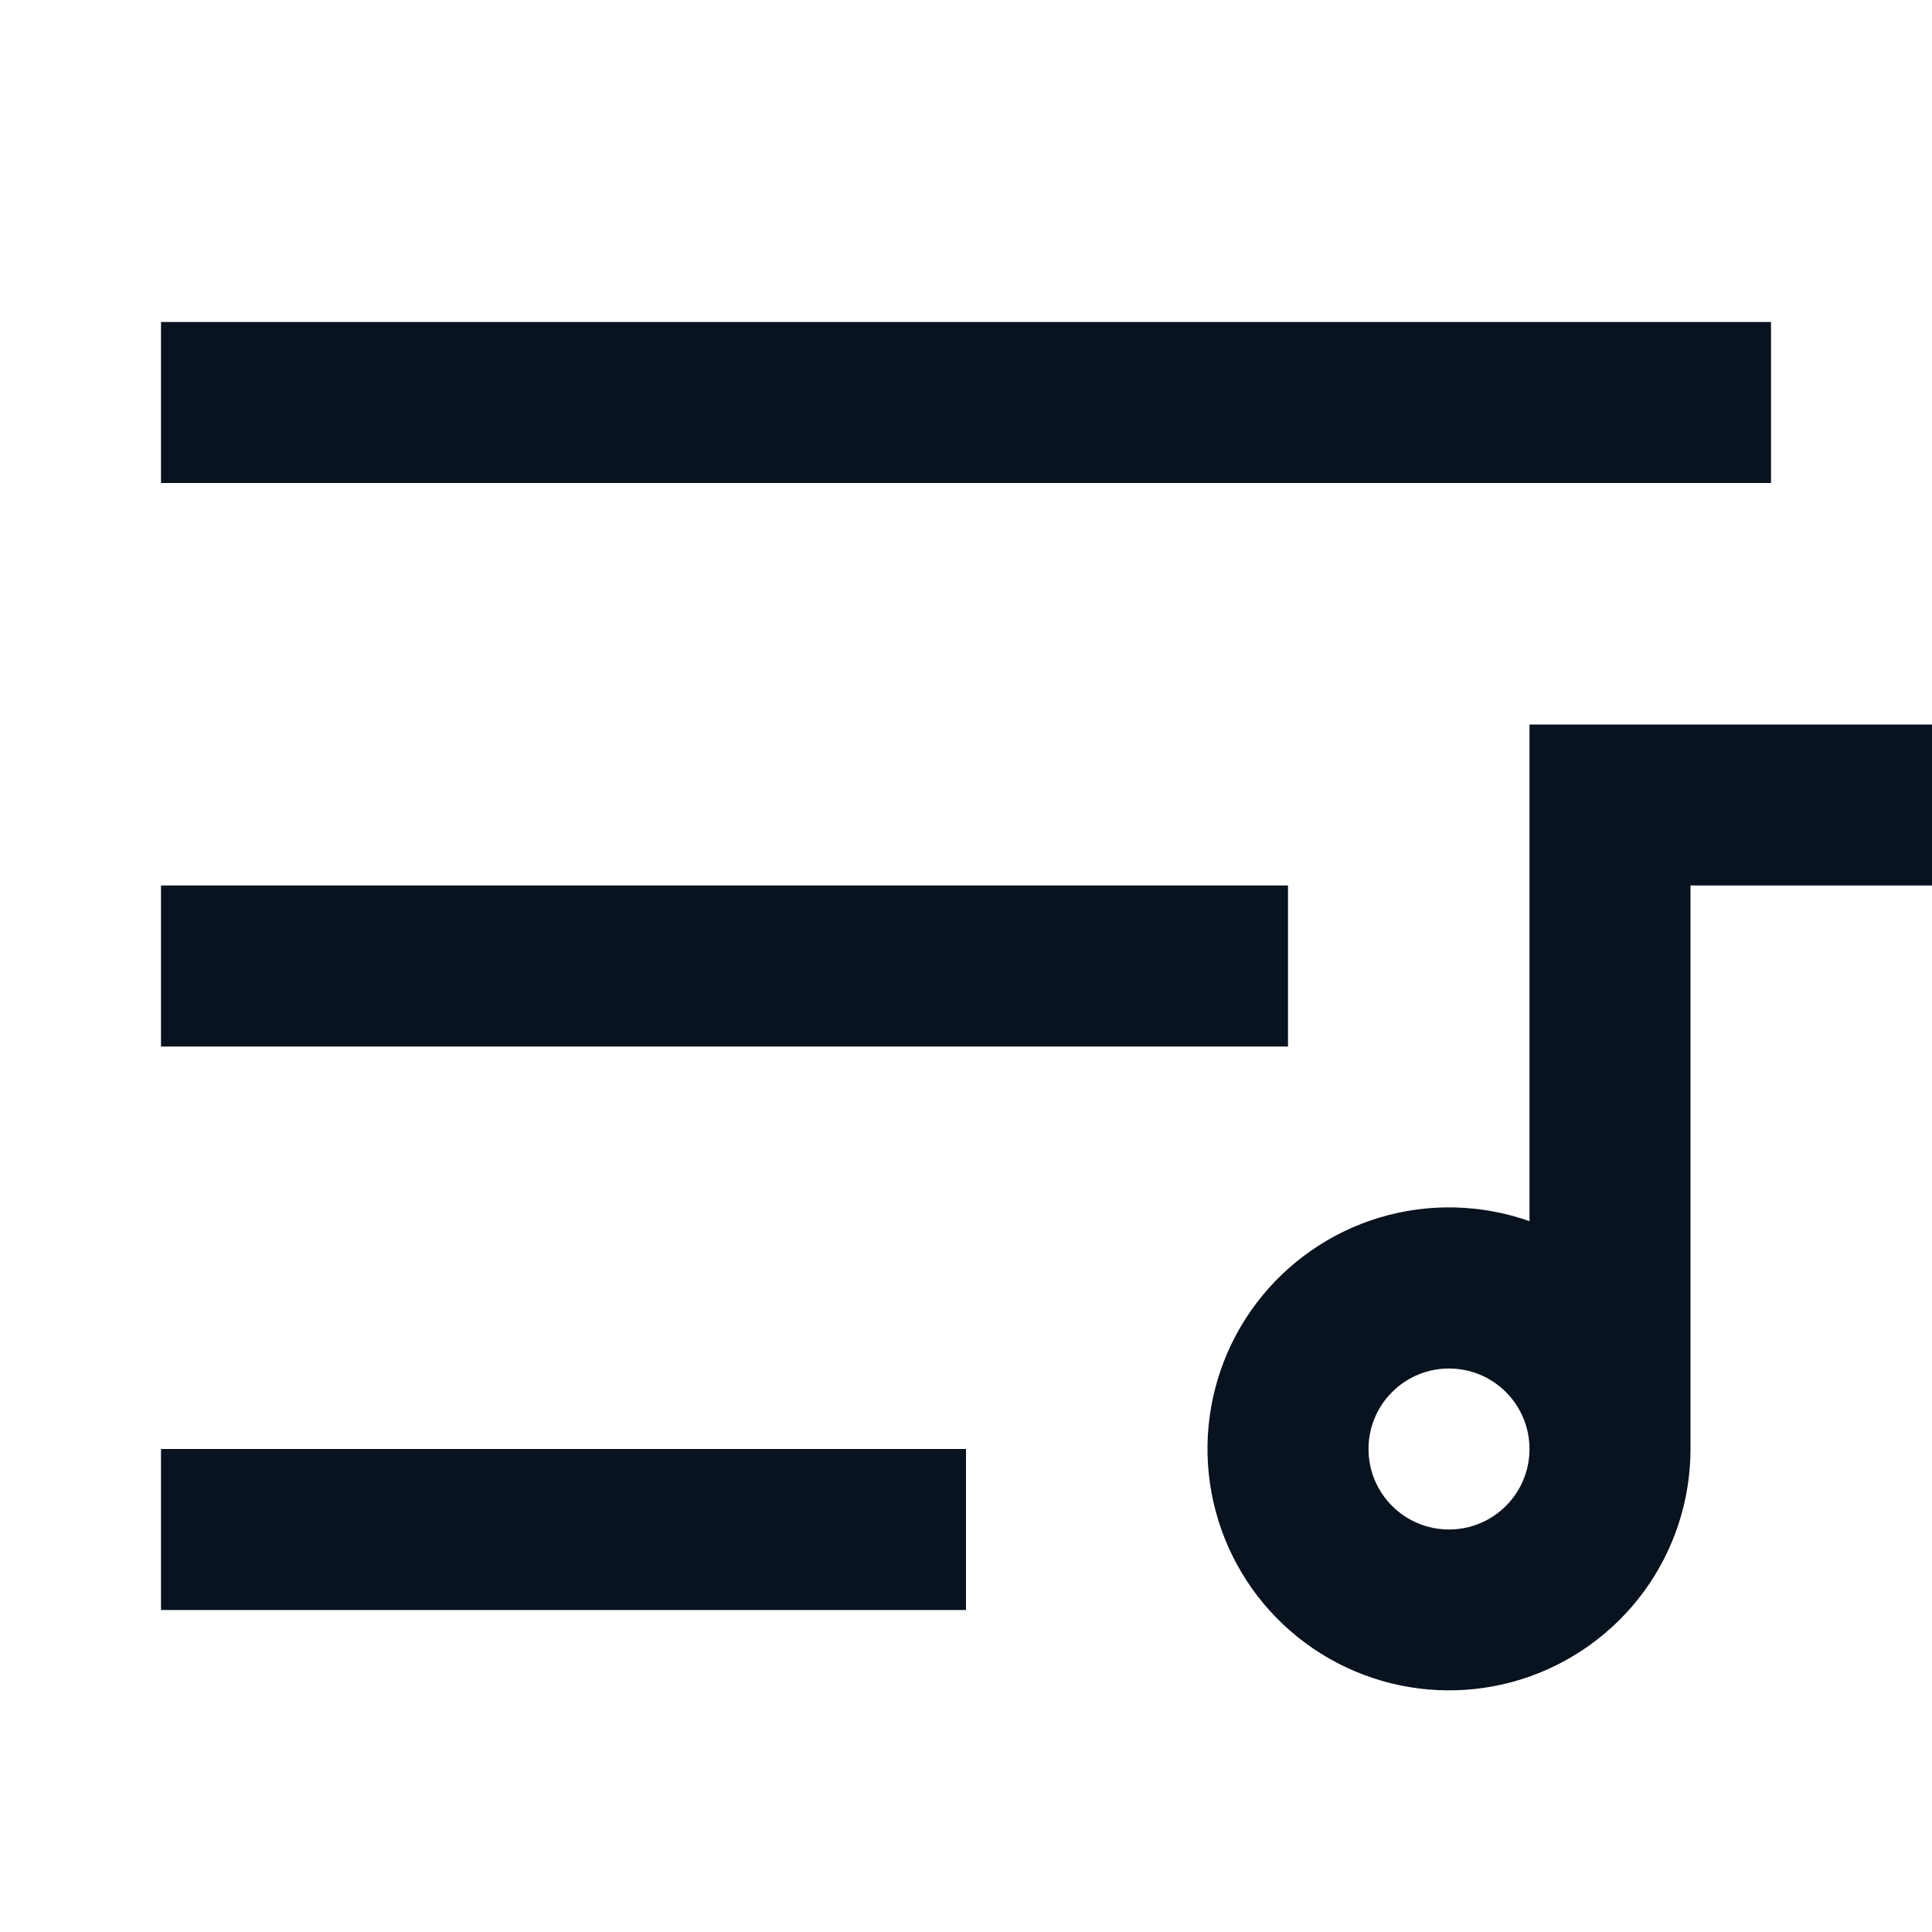 <svg width="24" height="24" viewBox="0 0 24 24" fill="none" xmlns="http://www.w3.org/2000/svg">
<path d="M2 18H12V20H2V18ZM2 11H16V13H2V11ZM2 4H22V6H2V4ZM19 15.17V9H24V11H21V18C21 18.637 20.797 19.257 20.421 19.771C20.044 20.284 19.515 20.665 18.908 20.858C18.301 21.05 17.648 21.045 17.045 20.842C16.441 20.639 15.918 20.25 15.55 19.73C15.183 19.21 14.99 18.586 15 17.95C15.011 17.313 15.223 16.696 15.608 16.188C15.992 15.681 16.528 15.308 17.137 15.125C17.747 14.942 18.4 14.958 19 15.17ZM18 19C18.265 19 18.52 18.895 18.707 18.707C18.895 18.52 19 18.265 19 18C19 17.735 18.895 17.48 18.707 17.293C18.52 17.105 18.265 17 18 17C17.735 17 17.48 17.105 17.293 17.293C17.105 17.48 17 17.735 17 18C17 18.265 17.105 18.52 17.293 18.707C17.48 18.895 17.735 19 18 19Z" fill="#09121F"/>
</svg>
